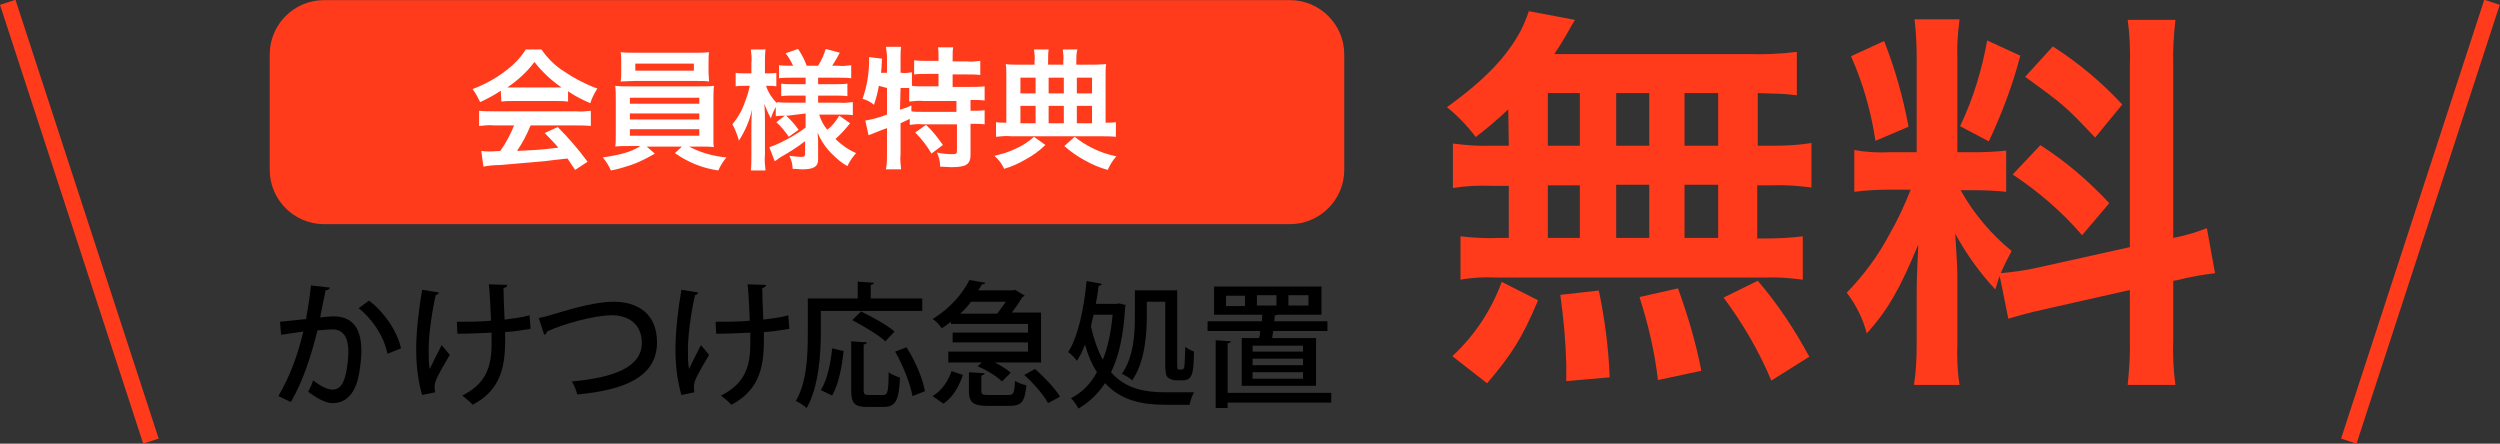 <?xml version="1.0" encoding="utf-8"?>
<!-- Generator: Adobe Illustrator 27.9.0, SVG Export Plug-In . SVG Version: 6.00 Build 0)  -->
<svg version="1.1" id="レイヤー_1" xmlns="http://www.w3.org/2000/svg" xmlns:xlink="http://www.w3.org/1999/xlink" x="0px"
	 y="0px" viewBox="0 0 460.9 81.8" style="enable-background:new 0 0 460.9 81.8;" xml:space="preserve">
<rect x="0" y="0" width="460.9" height="81.8" fill="#333333" stroke="none"/>
<style type="text/css">
	.st0{fill:#FF3B1C;}
	.st1{fill:#FFFFFF;}
	.st2{fill:none;stroke:#FF3B1C;stroke-width:3;}
	.st3{enable-background:new    ;}
</style>
<g id="グループ化_741" transform="translate(-724.574 -3224.677)">
	<g id="グループ化_568" transform="translate(988.834 3212.54)">
		<path id="パス_375" class="st0" d="M13.9,39h-3.1c-2.4,0.1-4.8-0.1-7.2-0.4v8.2c2.4-0.4,4.8-0.5,7.2-0.4h3.1V56h-1.7
			c-2.4,0.1-4.8,0-7.2-0.3v8c2.1-0.4,4.3-0.5,6.5-0.4h49.8c2.3-0.1,4.5,0.1,6.8,0.4v-8c-2.3,0.3-4.6,0.4-6.9,0.4h-1.5v-9.8h2.8
			c2.4-0.1,4.8,0.1,7.2,0.4v-8.2C67.3,38.9,65,39,62.6,39h-2.8v-9.7c3.7,0.1,4.7,0.1,7.2,0.4v-8c-3.1,0.4-6.1,0.5-9.2,0.4H22.3
			c1-1.5,1.6-2.5,2.3-3.7c0.5-0.9,1-1.8,1.5-2.6l-8.5-1.6c-0.4,1.2-0.9,2.4-1.5,3.6c-2.7,5-6.7,9.1-13.6,14.1c2,1.6,3.8,3.5,5.3,5.5
			c2.1-1.6,4.1-3.3,6-5.1L13.9,39z M21.1,29.3H27V39h-5.9V29.3z M21.1,46.3H27V56h-5.9V46.3z M33.7,56v-9.8h6.1V56H33.7z M33.7,39
			v-9.7h6.1V39H33.7z M46.3,56v-9.8h6.2V56H46.3z M46.3,39v-9.7h6.2V39H46.3z M69.3,77.9c-2.7-5-5.8-9.7-9.5-14L53.5,67
			c3.5,4.7,6.5,9.8,8.8,15.3L69.3,77.9z M49.4,80.5c-1-5.2-2.5-10.2-4.3-15.2L38,66.9c1.6,5,2.8,10.1,3.4,15.3L49.4,80.5z
			 M32.5,81.7c-0.2-5.4-0.9-10.7-2-16l-7.1,0.8c0.6,4.3,1,8.6,1.1,12.9v3L32.5,81.7z M9.9,82.8c4.5-5.3,6.4-8.2,9.4-15.3l-6.7-3.4
			c-1.9,5.2-5,9.9-9.1,13.7L9.9,82.8z M106,70.9c1.6-0.5,3.7-1.1,6.9-1.8l15.5-3.5v8.8c0.1,2.9-0.1,5.8-0.4,8.7h8.8
			c-0.4-2.9-0.5-5.7-0.4-8.6V63.9l0.7-0.1c2.3-0.6,4.6-1,7-1.3l-1.5-8.3c-2,0.8-4.1,1.4-6.2,1.8V24.2c-0.1-2.8,0.1-5.6,0.4-8.4H128
			c0.4,2.8,0.5,5.6,0.4,8.5v33.4l-17.1,3.8c-2.2,0.5-4.5,0.8-6.7,1c0.6-1.4,1.3-2.8,2-4.1c-3.8-3.1-7-6.9-9.4-11.2h2.6
			c1.9,0,3.9,0.1,5.8,0.3v-7.6c-1.9,0.2-3.7,0.3-5.6,0.3h-3.4V22.8c-0.1-2.4,0.1-4.7,0.4-7.1h-8.3c0.3,2.4,0.4,4.8,0.4,7.2v17.3
			h-4.9c-2.2,0.1-4.4,0-6.6-0.4v7.7c2.2-0.3,4.4-0.4,6.6-0.4H88c-1.1,2.8-2.4,5.6-3.9,8.2c-2.1,4-4.8,7.6-7.9,10.8
			c1.7,2.2,3,4.8,3.7,7.5c3.9-4.3,6.2-8.4,9.5-16.4c-0.1,2.4-0.3,5.8-0.3,8.8v9.4c0,2.6-0.1,5.2-0.5,7.7H97
			c-0.4-2.5-0.5-5.1-0.4-7.6v-12c0-2.3-0.1-3.4-0.4-8.3c2,3.7,4.5,7.2,7.4,10.3c0.4-1.2,0.4-1.5,0.8-2.5L106,70.9z M77,22.5
			c2.2,5,3.7,10.2,4.5,15.6l6.1-2.6c-1-5.4-2.5-10.7-4.5-15.8L77,22.5z M102.1,19.6c-1,5.5-2.6,10.8-5,15.8l5.3,2.8
			c2.4-5.1,4.4-10.4,5.8-15.8L102.1,19.6z M109.1,26.3c7.2,5.2,7.5,5.5,12.9,11.2l5-6.1c-3.8-4.1-8.1-7.7-12.8-10.7L109.1,26.3z
			 M106.8,44.3c4.8,3.2,9.1,6.9,12.8,11.2l5-5.9c-3.8-4.1-8-7.7-12.7-10.7L106.8,44.3z"/>
	</g>
	<path id="長方形_262" class="st0" d="M784.3,3224.7h178.1c5.5,0,10,4.5,10,10v21.3c0,5.5-4.5,10-10,10H784.3
		c-5.5,0-10-4.5-10-10v-21.3C774.3,3229.2,778.8,3224.7,784.3,3224.7z"/>
	<path id="パス_374" class="st1" d="M817,3243.4c0.7-0.1,1.4-0.1,2.1-0.1h8c0.7,0,1.4,0,2.2,0.1v-1.9c1.3,0.9,2.7,1.6,4.1,2.2
		c0.3-1,0.8-1.9,1.3-2.7c-2.2-0.8-4.3-1.9-6.2-3.2c-1.6-1-3-2.4-4.1-4h-2.9c-1,1.6-2.3,2.9-3.8,4c-1.8,1.4-3.9,2.5-6,3.3
		c0.6,0.8,1,1.6,1.4,2.4c1.3-0.6,2.6-1.3,3.8-2.1L817,3243.4z M819.1,3240.8c-0.4,0-0.6,0-1,0c1.9-1.3,3.6-2.8,5-4.7
		c1.4,1.8,3.1,3.4,5,4.7c-0.5,0-0.7,0-1.1,0H819.1z M819.4,3247.7c-0.7,1.7-1.5,3.3-2.6,4.8c-1.2,0.1-1.9,0.1-2.1,0.1
		c-0.3,0-0.7,0-1.4-0.1l0.4,2.9c1-0.2,2.1-0.3,3.1-0.3c1-0.1,5.7-0.5,8.1-0.7c0.9-0.1,2.3-0.3,4.3-0.5c0.4,0.6,0.6,0.9,1.4,2.1
		l2.3-1.5c-1.7-2.3-3.5-4.4-5.5-6.4l-2.4,1.1c1.3,1.4,1.8,1.8,2.5,2.7c-3.4,0.4-3.4,0.4-7.6,0.6c1-1.5,1.8-3,2.5-4.7h8.3
		c0.9,0,1.9,0,2.8,0.1v-2.8c-0.9,0.1-1.9,0.2-2.8,0.1h-15c-0.9,0-1.9,0-2.8-0.1v2.8c0.9-0.1,1.9-0.2,2.8-0.1h3.7V3247.7z
		 M842.5,3251.7c-1.7,1-3.4,1.5-6.8,2c0.6,0.7,1.1,1.5,1.5,2.4c1.2-0.2,2.5-0.6,3.7-1c1.5-0.5,3-1.3,4.4-2.1l-1.5-1.3h6.5l-1.3,1.2
		c2.4,1.7,5.1,2.8,8,3.2c0.4-0.9,0.9-1.7,1.5-2.4c-2.4-0.2-4.8-0.9-6.9-2h1.9c1.2,0,1.9,0,2.7,0.1c-0.1-0.3-0.1-0.6-0.1-1
		c0-0.1,0-0.6,0-1.6v-6.1c0-0.9,0-1.7,0.1-2.6c-0.8,0.1-1.5,0.1-2.7,0.1h-12.8c-1.1,0-1.9,0-2.7-0.1c0.1,0.9,0.1,1.7,0.1,2.6v6.1
		c0,1.2,0,1.9-0.1,2.5c0.8-0.1,1.5-0.1,2.7-0.1h1.8V3251.7z M840.7,3242.7h12.8v1.1h-12.8V3242.7z M840.7,3245.6h12.8v1.1h-12.8
		V3245.6z M840.7,3248.5h12.8v1.2h-12.8V3248.5z M855.2,3236.1c0-0.6,0-1.2,0.1-1.8c-0.9,0.1-1.8,0.1-2.7,0.1h-10.9
		c-0.9,0-1.8,0-2.7-0.1c0.1,0.6,0.1,1.2,0.1,1.8v1.8c0,0.6,0,1.2-0.1,1.8c0.7,0,1.6-0.1,2.6-0.1h11.1c1.1,0,1.9,0,2.6,0.1
		c0-0.6-0.1-1.1-0.1-1.8L855.2,3236.1L855.2,3236.1z M852.5,3236.4v1.3h-10.8v-1.3H852.5z M873.1,3245.6v2.6c-1.5,1.1-3,2-4.7,2.8
		c-0.6,0.3-1.3,0.6-2,0.8l1,2.6c0.4-0.2,0.8-0.6,1-0.7c1.6-0.9,3.2-1.9,4.6-3v2.3c0,0.4-0.1,0.6-0.6,0.6c-0.8,0-1.5-0.1-2.3-0.2
		c0.4,0.8,0.6,1.6,0.6,2.4c0.7,0,1.4,0.1,1.7,0.1c2.2,0,3-0.5,3-1.8v-3.3c0-0.5,0-0.6-0.1-1.7c0.6,1.5,1.5,2.8,2.6,3.9
		c0.9,0.9,1.8,1.7,2.9,2.3c0.4-0.9,1-1.7,1.6-2.4c-1.4-0.6-2.7-1.5-3.8-2.6c1-0.9,1.9-1.9,2.7-2.9l-2-1.4c-0.6,1-1.3,1.9-2.2,2.6
		c-0.7-0.8-1.2-1.8-1.5-2.8h3.7c0.8,0,1.7,0,2.5,0.1v-2.4c-0.8,0.1-1.7,0.2-2.5,0.1h-3.9v-1.3h3c0.8,0,1.6,0,2.4,0.1v-2.3
		c-0.8,0.1-1.6,0.1-2.4,0.1h-3v-1.2h3.7c0.8,0,1.6,0,2.4,0.1v-2.4c-0.8,0.1-1.6,0.2-2.4,0.1H878c0.5-0.8,1-1.6,1.4-2.4l-2.6-0.7
		c-0.3,1.1-0.8,2.1-1.4,3.1h-2.1c-0.4-1.1-0.9-2.1-1.6-3.1l-2.3,0.8c0.6,0.7,1,1.5,1.4,2.3h-0.3c-0.8,0-1.5,0-2.3-0.1v2.4
		c0.8-0.1,1.5-0.1,2.3-0.1h2.6v1.2h-2.3c-0.7,0-1.5,0-2.2-0.1v2.3c0.7-0.1,1.5-0.1,2.3-0.1h2.2v1.3h-2.9c-0.8,0-1.6,0-2.4-0.1v0.2
		c-0.9-0.9-1.6-2-2-3.2h0.5c0.5,0,0.9,0,1.4,0.1v-2.5c-0.5,0.1-0.9,0.1-1.4,0.1h-0.7v-1.9c0-0.8,0-1.7,0.1-2.5H863
		c0.1,0.8,0.2,1.7,0.1,2.5v1.9h-1.3c-0.5,0-1.1,0-1.6-0.1v2.5c0.5-0.1,1.1-0.1,1.6-0.1h1c-0.2,1-0.5,2-0.9,3
		c-0.5,1.5-1.3,2.9-2.3,4.1c0.5,0.9,0.9,1.9,1.2,3c1.1-1.7,2-3.7,2.4-5.7c0,0.4-0.1,1.5-0.1,3.3v5c0,1,0,2-0.1,2.9h2.7
		c-0.1-1-0.2-1.9-0.1-2.9v-6.1c0-0.7,0-1.9-0.1-3.3c0.3,0.9,0.7,1.8,1.2,2.7c0.2-0.7,0.5-1.4,0.9-2.1v1.7c0.7-0.1,1.5-0.1,2.2-0.1
		L873.1,3245.6z M867.7,3247.2c0.9,0.8,1.6,1.7,2.3,2.7l1.8-1.3c-0.7-1-1.5-1.9-2.4-2.7L867.7,3247.2z M888.1,3240.9v4.9
		c-1.3,0.5-2.7,0.9-4,1.1l0.6,2.7c0.3-0.1,0.6-0.2,1.8-0.7c0.5-0.2,1-0.4,1.6-0.6v4.8c0,0.9,0,1.9-0.2,2.8h2.8
		c-0.1-0.9-0.2-1.9-0.1-2.8v-5.7c0.6-0.3,1.1-0.5,1.7-0.8v1.1c0.8-0.1,1.6-0.2,2.4-0.1h6.3v4.8c0,0.6-0.1,0.7-0.9,0.7
		c-0.9,0-1.9-0.1-2.8-0.3c0.4,0.8,0.6,1.7,0.6,2.6c0.7,0,1.6,0.1,2,0.1c2.8,0,3.6-0.5,3.6-2.3v-5.7h0.2c0.8,0,1.6,0,2.4,0.1v-2.6
		c-0.8,0.1-1.6,0.1-2.4,0.1h-0.2v-2h0.1c0.8,0,1.7,0,2.5,0.1v-2.6c-0.9,0.1-1.8,0.1-2.7,0.1h-3.2v-2.3h2.6c0.8,0,1.7,0,2.5,0.1v-2.6
		c-0.8,0.1-1.7,0.2-2.5,0.1h-2.6v-0.8c0-0.6,0-1.2,0.1-1.8h-2.8c0.1,0.6,0.1,1.2,0.1,1.8v0.7h-2c-0.8,0-1.7,0-2.5-0.1v2.6
		c0.8-0.1,1.6-0.1,2.5-0.1h2v2.3h-2.7c-0.9,0-1.5,0-2.2-0.1v-2.5c-0.6,0.1-1.3,0.2-1.9,0.1h-0.2v-2.8c0-0.7,0-1.3,0.1-2h-2.8
		c0.1,0.6,0.2,1.3,0.2,2v2.8H887l0.1-1v-0.4c0-0.4,0.1-0.8,0.1-1.2l-2.4-0.3c0,0.3,0,0.5,0,0.6c0,2.4-0.4,4.8-1.2,7.1
		c0.8,0.2,1.5,0.6,2.1,1.1c0.4-1.2,0.7-2.3,0.9-3.5L888.1,3240.9z M890.6,3240.9h0.4c0.4,0,0.7,0,1.2,0v2.5c0.9-0.1,1.8-0.2,2.7-0.1
		h6v2h-6c-1.1,0-1.8,0-2.3-0.1v-1.1c-0.8,0.4-1.1,0.5-2.1,0.8L890.6,3240.9z M893.3,3249.1c1.2,1.2,2.2,2.5,3,3.9l2.1-1.6
		c-0.9-1.3-1.9-2.6-3.1-3.7L893.3,3249.1z M915.5,3236.6h-3.2c-1,0-1.6,0-2.3-0.1c0.1,0.7,0.1,1.3,0.1,2v8.8c-0.6,0-1.3,0-1.9-0.1
		v2.7c0.9-0.1,1.9-0.2,2.8-0.1h16.5c0.9,0,1.9,0,2.8,0.1v-2.7c-0.6,0.1-1.3,0.1-1.9,0.1v-8.8c0-0.7,0-1.4,0.1-2
		c-0.5,0-1.2,0.1-2.4,0.1H923v-0.6c0-0.7,0-1.5,0.2-2.2h-2.7c0.1,0.7,0.2,1.5,0.1,2.2v0.6h-2.8v-0.6c0-0.7,0-1.5,0.1-2.2h-2.7
		c0.1,0.7,0.2,1.5,0.1,2.2v0.6H915.5z M915.5,3247.4h-2.8v-3.2h2.8V3247.4z M917.9,3247.4v-3.2h2.8v3.2H917.9z M923.1,3247.4v-3.2
		h2.8v3.2H923.1z M915.5,3241.9h-2.8v-2.9h2.8V3241.9z M917.9,3241.9v-2.9h2.8v2.9H917.9z M923.1,3241.9v-2.9h2.8v2.9H923.1z
		 M915.2,3249.9c-1,0.9-2.2,1.7-3.4,2.2c-1.2,0.6-2.6,1-3.9,1.3c0.8,0.7,1.4,1.5,1.8,2.4c1.4-0.4,2.7-1,3.9-1.7
		c1.3-0.7,2.6-1.6,3.7-2.7L915.2,3249.9z M920.8,3251.6c1.1,1,2.4,1.9,3.7,2.6c1.4,0.8,2.8,1.4,4.3,1.8c0.4-0.9,0.9-1.8,1.6-2.5
		c-1.5-0.3-3-0.8-4.4-1.5c-1.2-0.6-2.3-1.3-3.3-2.1L920.8,3251.6z"/>
	<line id="線_95" class="st2" x1="726" y1="3225.1" x2="752.4" y2="3306"/>
	<line id="線_96" class="st2" x1="1184" y1="3225.1" x2="1157.6" y2="3306"/>
	<g class="st3">
		<path d="M785.4,3277.7c-0.1,0.3-0.4,0.5-0.8,0.5c-0.3,1.3-0.7,3.6-1,5c0.9-0.1,1.8-0.2,2.4-0.2c4,0,5.2,2.7,5.2,6.5
			c0,1-0.2,3.4-0.7,5.3c-0.8,2.8-2.4,4.2-4.6,4.2c-1,0-2.4-0.5-4.5-2.1c0.3-0.6,0.7-1.4,0.9-2.1c1.8,1.4,2.9,1.7,3.6,1.7
			c1.2,0,1.9-0.9,2.3-2.4c0.4-1.3,0.6-3.5,0.6-4.6c0-2.6-0.9-4.1-3-4.1c-0.7,0-1.6,0.1-2.7,0.2c-1.2,4.8-2.6,9.2-4.9,13.2l-2.3-1.1
			c2.2-3.8,3.5-7.4,4.6-11.9l-4.1,0.6l-0.2-2.4l4.8-0.5c0.3-1.8,0.7-4,0.9-6.2L785.4,3277.7z M796,3289.9c-0.7-3.5-3-6.6-5.3-8.4
			l1.9-1.4c2.6,1.9,5.2,5.5,5.9,8.8L796,3289.9z"/>
		<path d="M805.5,3278.6c0,0.2-0.3,0.4-0.6,0.5c-0.7,3-1.3,7.4-1.3,9.9c0,1.4,0,2.7,0.2,3.7c0.5-1,1.5-3.1,2.2-4.4l1.5,1.8
			c-0.7,1.2-2.1,3.5-2.6,4.8c-0.1,0.4-0.2,0.7-0.2,1.1c0,0.3,0,0.6,0.1,1l-2.4,0.5c-0.6-2-1.1-4.9-1.1-8.4c0-3.3,0.5-7.6,1.1-11
			L805.5,3278.6z M808.8,3284c1.6,0,4.6,0,6.3-0.2c-0.1-2.9-0.3-6-0.4-6.7l3.4,0.1c0,0.3-0.3,0.5-0.7,0.6c0,1.2,0.1,3.6,0.2,5.8
			c1.5-0.2,3.3-0.4,4.6-0.8l0.2,2.5c-1.3,0.2-2.9,0.5-4.7,0.6l0,1.7c0,5.3-1.2,9.2-6,11.7c-0.3-0.4-1.4-1.3-1.9-1.7
			c4.4-2.2,5.4-5.3,5.4-9.6c0-0.3,0-1.7,0-2c-1.6,0.1-4.2,0.2-6.3,0.2L808.8,3284z"/>
		<path d="M823.9,3283.3c0.6-0.1,1.5-0.3,2.7-0.7c4.3-1.3,8.2-2.3,11.1-2.3c4.3,0,8,2.1,8,7.5c0,6.3-5.9,8.8-14.7,9.6
			c-0.1-0.5-0.6-1.8-1-2.4c7.9-0.7,12.9-2.7,12.9-7.1c0-3.5-2.5-5.1-5.5-5.1c-3.3,0-9,1.6-12,3c0,0.3-0.2,0.5-0.5,0.6L823.9,3283.3z
			"/>
		<path d="M853.3,3278.6c0,0.2-0.3,0.4-0.6,0.5c-0.7,3-1.3,7.4-1.3,9.9c0,1.4,0,2.7,0.2,3.7c0.5-1,1.5-3.1,2.2-4.4l1.5,1.8
			c-0.7,1.2-2.1,3.5-2.6,4.8c-0.1,0.4-0.2,0.7-0.2,1.1c0,0.3,0,0.6,0.1,1l-2.4,0.5c-0.6-2-1.1-4.9-1.1-8.4c0-3.3,0.5-7.6,1.1-11
			L853.3,3278.6z M856.5,3284c1.6,0,4.6,0,6.3-0.2c-0.1-2.9-0.3-6-0.4-6.7l3.4,0.1c0,0.3-0.3,0.5-0.7,0.6c0,1.2,0.1,3.6,0.2,5.8
			c1.5-0.2,3.3-0.4,4.6-0.8l0.2,2.5c-1.3,0.2-2.9,0.5-4.7,0.6l0,1.7c0,5.3-1.2,9.2-6,11.7c-0.3-0.4-1.4-1.3-1.9-1.7
			c4.4-2.2,5.4-5.3,5.4-9.6c0-0.3,0-1.7,0-2c-1.6,0.1-4.2,0.2-6.3,0.2L856.5,3284z"/>
		<path d="M875.9,3281.9v4.2c0,4-0.4,9.9-2.6,13.8c-0.4-0.4-1.5-1.1-2-1.3c2.1-3.6,2.2-8.8,2.2-12.4v-6.5h9.2v-3.1l3,0.2
			c0,0.2-0.2,0.3-0.6,0.4v2.5h9.5v2.3H875.9z M880.1,3289.4c-0.3,2.8-0.9,6.1-2.1,8.2l-2.1-1c1.2-1.9,1.8-4.9,2.1-7.7L880.1,3289.4z
			 M883.8,3296.5c0,0.9,0.2,1,1,1h2.6c0.8,0,1-0.6,1-4.2c0.5,0.4,1.5,0.8,2.1,1c-0.2,4.2-0.8,5.4-3,5.4h-3.1c-2.3,0-2.9-0.7-2.9-3.1
			v-9l2.9,0.2c0,0.2-0.2,0.3-0.6,0.4V3296.5z M883.3,3282.1c2.1,1,4.8,2.5,6.2,3.7l-1.7,1.8c-1.3-1.2-4-2.8-6.1-3.9L883.3,3282.1z
			 M892.8,3297.7c-0.4-2.2-1.7-5.6-3.2-8.2l2.1-0.8c1.6,2.5,3,5.8,3.4,8.1L892.8,3297.7z"/>
		<path d="M899.9,3284.5v-0.5c-0.5,0.4-1.1,0.8-1.7,1.2c-0.4-0.6-1.1-1.4-1.7-1.7c3.3-2,5.6-4.8,6.8-7.2l2.9,0.5
			c0,0.2-0.2,0.3-0.6,0.3c-0.2,0.4-0.4,0.7-0.7,1.1h6.4l0.4-0.1l1.8,1.1c-0.1,0.1-0.3,0.2-0.4,0.2c-0.5,0.8-1.2,1.9-2,2.9h5.4v9.2
			H908c1.1,0.6,2.3,1.3,2.9,1.9l-1.6,1.6c-0.9-0.9-2.8-2.1-4.5-2.8l0.8-0.7h-6.2v-2h14.7v-1.7h-13.9v-1.8h13.9v-1.6H899.9z
			 M902.1,3293.8c-0.7,2-1.7,4-3.6,5.3l-2-1.4c1.7-1,2.9-2.8,3.5-4.6L902.1,3293.8z M908.4,3282.5c0.6-0.7,1.1-1.5,1.6-2.2h-6.4
			c-0.6,0.8-1.2,1.5-2,2.2H908.4z M905.5,3296.7c0,0.7,0.2,0.8,1.3,0.8h3.7c0.9,0,1.1-0.3,1.2-2.6c0.5,0.3,1.4,0.7,2.1,0.8
			c-0.3,3.1-0.9,3.8-3.1,3.8h-4.1c-2.7,0-3.4-0.7-3.4-2.8v-3.4l2.9,0.2c0,0.2-0.2,0.3-0.6,0.4V3296.7z M917.8,3299
			c-0.8-1.5-2.7-3.7-4.4-5.2l2-1.1c1.7,1.5,3.7,3.6,4.6,5.1L917.8,3299z"/>
		<path d="M930.8,3280.6l1.3,0.3c0,0.2-0.1,0.3-0.1,0.5c-0.3,5-1.1,8.9-2.6,11.9c2.7,3.1,6.3,3.7,10.1,3.7c0.9,0,4.1,0,5.2,0
			c-0.3,0.5-0.7,1.6-0.8,2.3h-4.5c-4.3,0-8.2-0.8-11.1-4c-1.3,2-2.9,3.5-4.9,4.7c-0.3-0.6-0.9-1.5-1.4-1.9c2-1,3.6-2.6,4.8-4.8
			c-0.9-1.4-1.6-3-2.2-5.1c-0.4,1.1-0.9,2.1-1.5,3c-0.3-0.5-1.1-1.3-1.6-1.6c1.8-2.8,2.9-7.9,3.4-13.1l2.8,0.5
			c0,0.2-0.2,0.3-0.6,0.4c-0.1,1.1-0.3,2.2-0.5,3.3h3.9L930.8,3280.6z M926.2,3282.7c-0.2,0.8-0.4,1.5-0.5,2.2
			c0.6,2.5,1.3,4.5,2.2,6.1c0.9-2.3,1.5-5,1.8-8.3H926.2z M936,3280.2v2.8c0,3.5-0.4,8.5-2.7,11.8c-0.4-0.4-1.4-1-1.9-1.2
			c2.2-3.1,2.4-7.5,2.4-10.6v-4.8h7.8v13.3c0,1.1,0,1.3,0.4,1.3c0.6,0,0.7,0,0.8-0.2c0.2-0.2,0.2-1.4,0.3-4c0.4,0.4,1.1,0.7,1.6,0.9
			c-0.1,4-0.2,5.3-2.2,5.3h-1.1c-0.5,0-1.1-0.2-1.5-0.5c-0.4-0.4-0.5-0.9-0.5-2.8v-11.2H936z"/>
		<path d="M953.3,3287h3.4c0.1-0.4,0.2-0.8,0.2-1.3h-9.7v-1.8h10c0-0.4,0.1-0.8,0.1-1.2h-8.9v-5.2h19.8v5.2h-8.1
			c-0.1,0.1-0.2,0.1-0.5,0.1c0,0.3-0.1,0.7-0.1,1.1h9.8v1.8h-10l-0.2,1.3h8.1v8.8h-13.7V3287z M970,3297v1.9h-19.1v1h-2.2v-12.5
			l2.8,0.2c0,0.2-0.2,0.3-0.6,0.4v9.1H970z M954.1,3281.1v-1.9h-3.5v1.9H954.1z M964.8,3289.5v-1.1h-9.3v1.1H964.8z M964.8,3292
			v-1.2h-9.3v1.2H964.8z M964.8,3294.5v-1.2h-9.3v1.2H964.8z M956.3,3279.1v1.9h3.6v-1.9H956.3z M962.1,3279.1v1.9h3.7v-1.9H962.1z"
			/>
	</g>
</g>
</svg>
